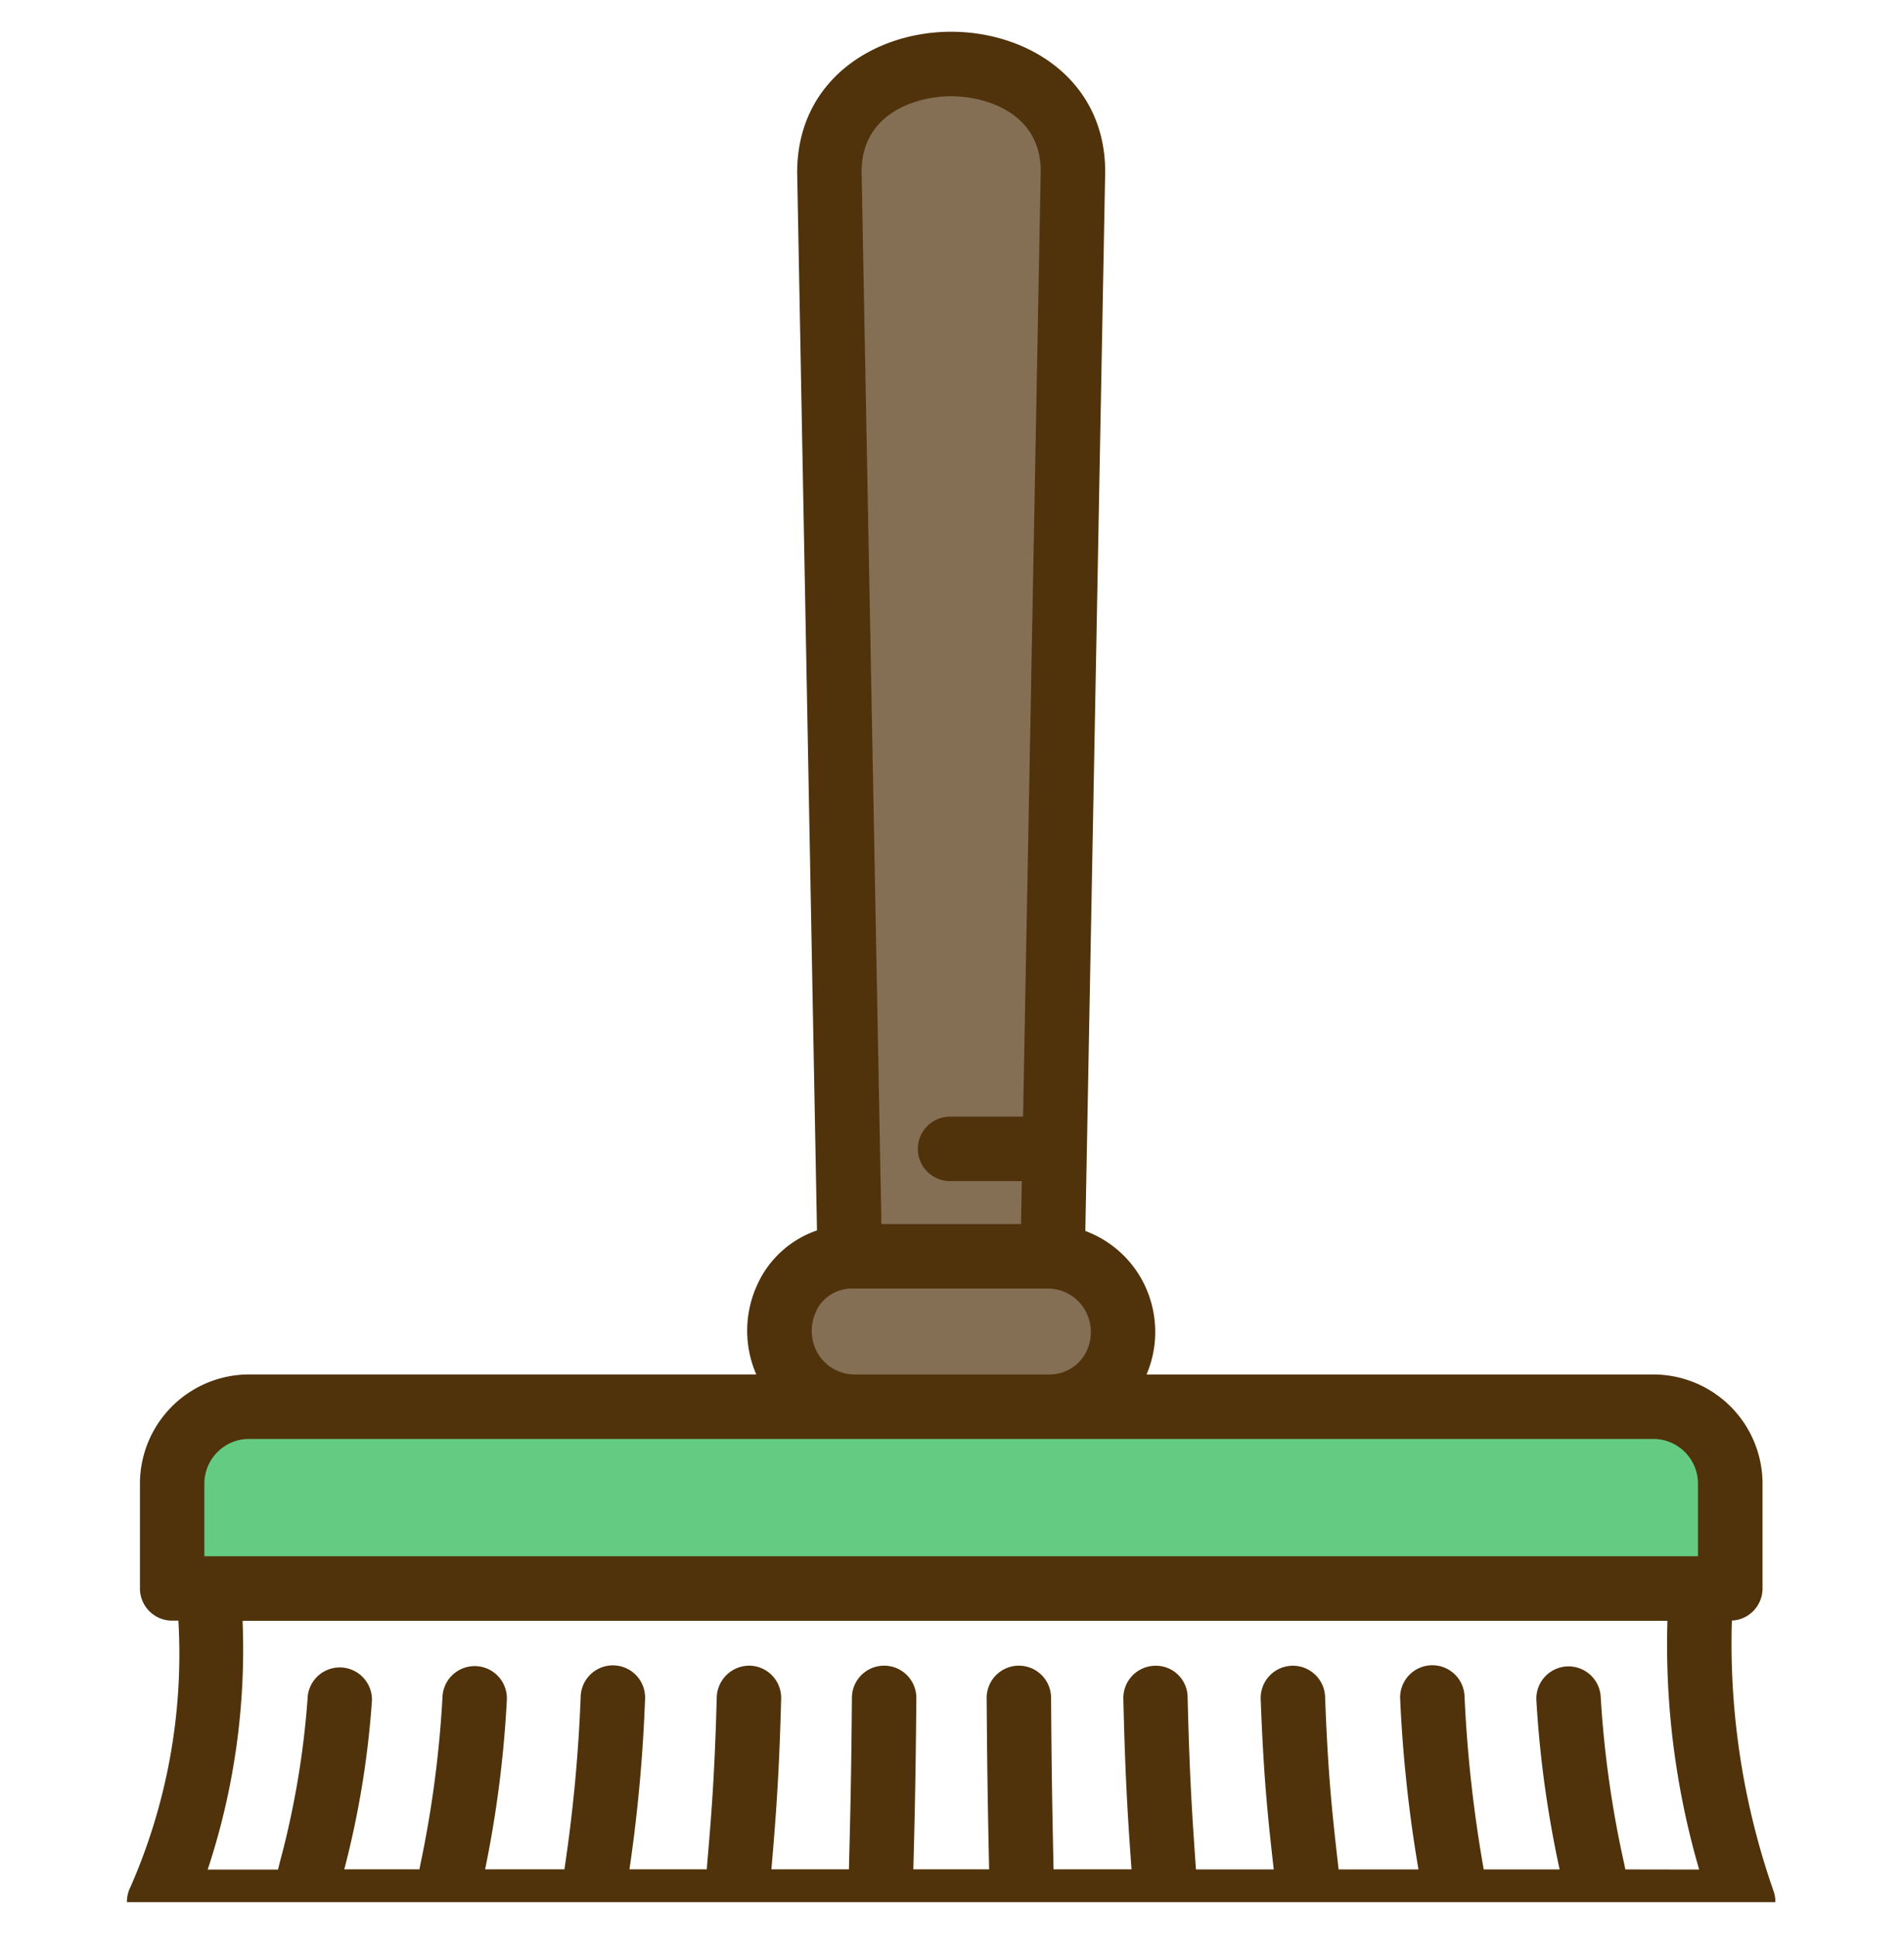 <svg xmlns="http://www.w3.org/2000/svg" xmlns:xlink="http://www.w3.org/1999/xlink" width="60" height="61" viewBox="0 0 60 61">
  <defs>
    <clipPath id="clip-path">
      <rect id="長方形_25479" data-name="長方形 25479" width="51.946" height="59.911" transform="translate(0 -1)" fill="none"/>
    </clipPath>
  </defs>
  <g id="グループ_49303" data-name="グループ 49303" transform="translate(-1280 -2131)">
    <rect id="長方形_25480" data-name="長方形 25480" width="60" height="60" transform="translate(1280 2132)" fill="none"/>
    <g id="グループ_49213" data-name="グループ 49213" transform="translate(1284 2132)">
      <g id="グループ_49212" data-name="グループ 49212" transform="translate(0 0)" clip-path="url(#clip-path)">
        <path id="パス_115479" data-name="パス 115479" d="M4.759,68.34a1.634,1.634,0,0,1,1.433-1.776h45.02a1.634,1.634,0,0,1,1.433,1.776v2.885H4.759Z" transform="translate(-2.428 -23.003)" fill="#64cc82"/>
        <path id="パス_115480" data-name="パス 115480" d="M37.79,3.354c1.165,0,3.137.508,3.137,2.391-.725,30.153-.606,32.246-.69,33.578h-4.9L34.653,5.765c0-1.9,1.972-2.411,3.137-2.411" transform="translate(-11.831 -1.53)" fill="#846f54"/>
        <path id="パス_115481" data-name="パス 115481" d="M32.486,59.623a1.39,1.39,0,0,1,1.278-.775h6.8a1.5,1.5,0,0,1,1.252.673,1.558,1.558,0,0,1,.1,1.52,1.43,1.43,0,0,1-1.333.8H33.822a1.494,1.494,0,0,1-1.257-.682,1.562,1.562,0,0,1-.079-1.539" transform="translate(-11.389 -19.313)" fill="#846f54"/>
        <path id="パス_115482" data-name="パス 115482" d="M50.575,50.106c0-.022,0-.043,0-.064a1.013,1.013,0,0,0,.967-1.01v-3.3A3.442,3.442,0,0,0,48.1,42.291H32.131a3.423,3.423,0,0,0-.289-3.22,3.38,3.38,0,0,0-1.64-1.3L30.827,4.41c0-2.9-2.442-4.41-4.853-4.41s-4.853,1.515-4.853,4.43l.624,33.324a3.2,3.2,0,0,0-1.881,1.709,3.462,3.462,0,0,0-.032,2.827H3.847A3.442,3.442,0,0,0,.41,45.729v3.3a1.015,1.015,0,0,0,1.015,1.015h.2c0,.019-.005.037,0,.056A18.237,18.237,0,0,1,.105,58.447a1.015,1.015,0,0,0,.91,1.464H50.931a1.015,1.015,0,0,0,.96-1.345,23.62,23.62,0,0,1-1.317-8.46M25.973,2.03c1.048,0,2.823.5,2.823,2.361L28.239,34.17h-2.3a1.015,1.015,0,0,0,0,2.03H28.2l-.025,1.353h-4.4L23.151,4.41c0-1.879,1.774-2.38,2.823-2.38M21.721,40.284a1.256,1.256,0,0,1,1.154-.7h6.143a1.355,1.355,0,0,1,1.131.608,1.409,1.409,0,0,1,.088,1.374,1.293,1.293,0,0,1-1.2.725h-6.1a1.349,1.349,0,0,1-1.136-.616,1.409,1.409,0,0,1-.072-1.39M2.44,45.729a1.409,1.409,0,0,1,1.408-1.408H48.1a1.41,1.41,0,0,1,1.408,1.408v2.287H2.44ZM47.219,57.88l-.031-.154a33.129,33.129,0,0,1-.748-5.315,1.015,1.015,0,0,0-2.025.136,34.4,34.4,0,0,0,.733,5.333H42.755l-.018-.111a42.053,42.053,0,0,1-.586-5.343,1.015,1.015,0,1,0-2.027.106A43.471,43.471,0,0,0,40.7,57.88H38.183l-.007-.062c-.189-1.661-.326-2.861-.419-5.376a1.015,1.015,0,1,0-2.029.075c.093,2.5.228,3.744.411,5.363H33.687v-.012c-.118-1.672-.2-2.879-.262-5.412a1,1,0,0,0-1.037-.991A1.016,1.016,0,0,0,31.4,52.5c.058,2.513.141,3.746.257,5.377H29.2v-.014c-.035-1.641-.061-2.869-.078-5.393a1.015,1.015,0,0,0-1.015-1.008H28.1a1.016,1.016,0,0,0-1.008,1.022c.018,2.522.043,3.759.078,5.393H24.782c.043-1.67.073-2.879.094-5.392a1.015,1.015,0,0,0-1.007-1.023H23.86a1.015,1.015,0,0,0-1.014,1.006c-.02,2.5-.051,3.7-.093,5.365v.044H20.309c.139-1.639.24-2.871.307-5.373a1.015,1.015,0,0,0-.987-1.042,1.028,1.028,0,0,0-1.042.987c-.068,2.5-.169,3.707-.311,5.373l0,.055h-2.44a49.343,49.343,0,0,0,.491-5.356,1.015,1.015,0,1,0-2.028-.088,48.858,48.858,0,0,1-.5,5.359l-.012.085h-2.5a35.747,35.747,0,0,0,.685-5.339,1.015,1.015,0,0,0-2.026-.124,34.8,34.8,0,0,1-.7,5.315l-.028.148H6.849a28.793,28.793,0,0,0,.872-5.321A1.015,1.015,0,0,0,5.7,52.4a27.468,27.468,0,0,1-.89,5.284l-.048.2H2.545a22.068,22.068,0,0,0,1.1-7.813.2.2,0,0,0,0-.021h44.9a25.325,25.325,0,0,0,1,7.834Z" transform="translate(0 0)" fill="#50320b"/>
      </g>
    </g>
  </g>
</svg>
